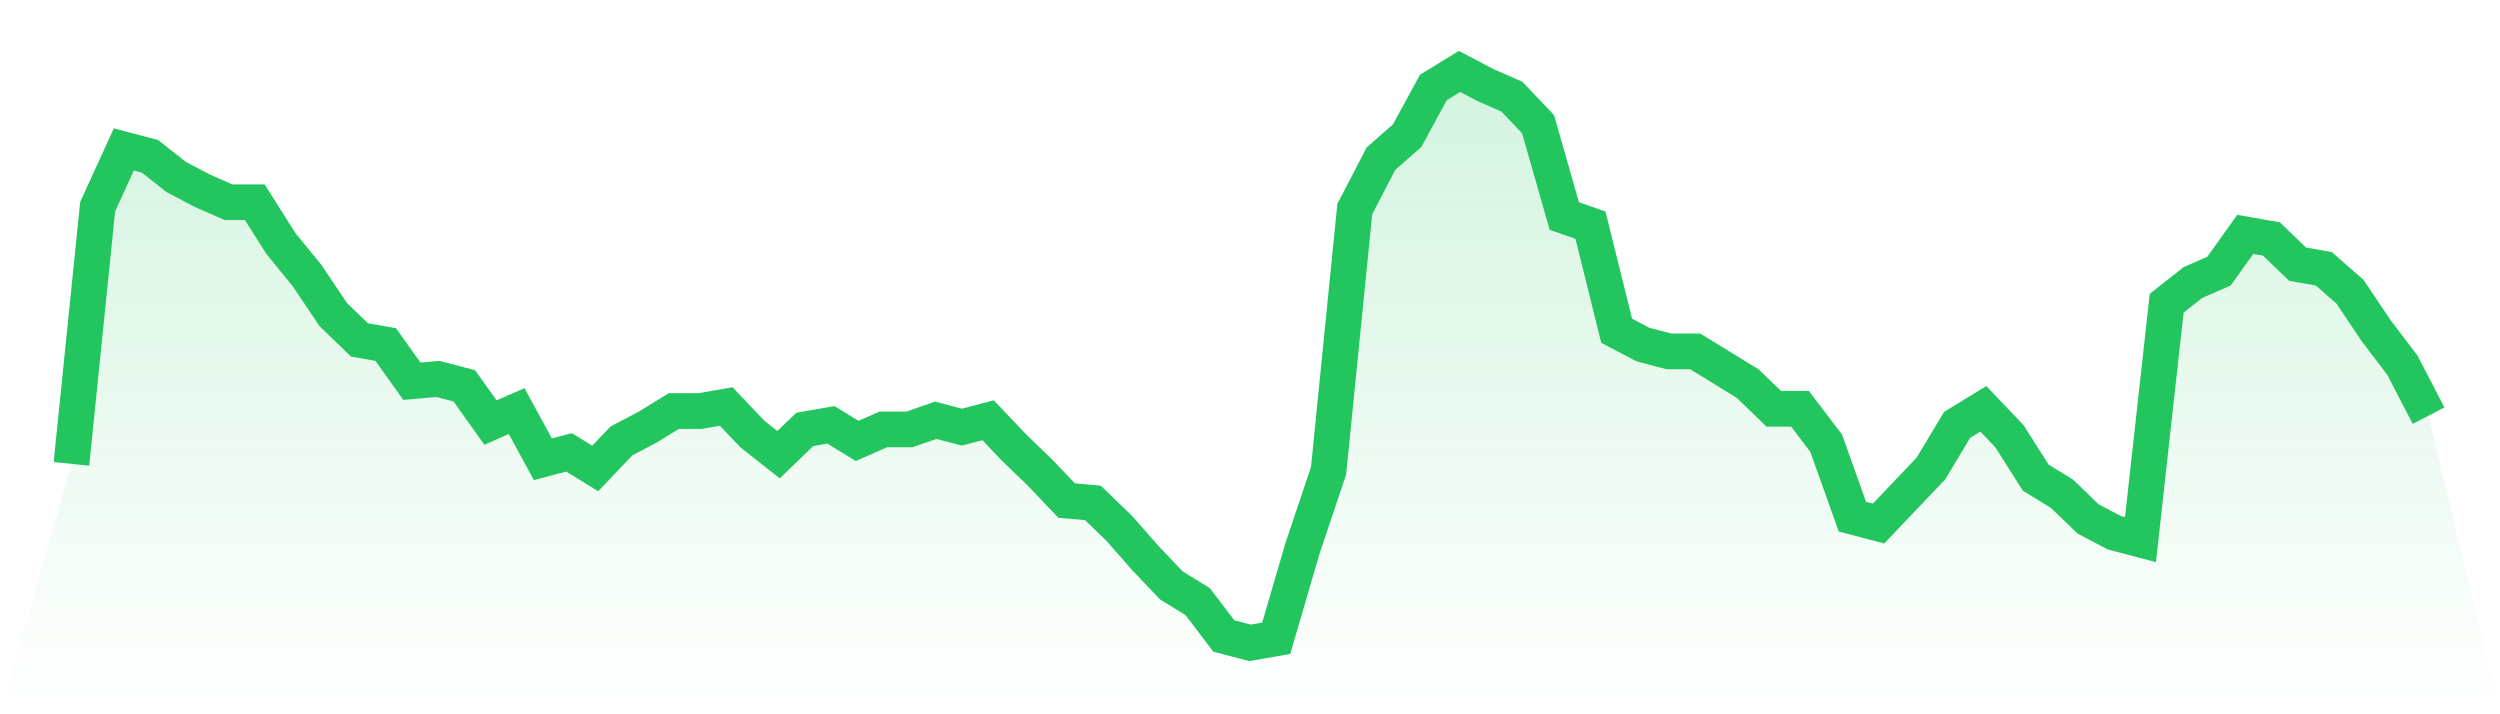 <svg viewBox="0 0 140 40" xmlns="http://www.w3.org/2000/svg">
<defs>
<linearGradient id="gradient" x1="0" x2="0" y1="0" y2="1">
<stop offset="0%" stop-color="#22c55e" stop-opacity="0.2"/>
<stop offset="100%" stop-color="#22c55e" stop-opacity="0"/>
</linearGradient>
</defs>
<path d="M4,25.976 L4,25.976 L5.467,11.582 L6.933,8.369 L8.4,8.755 L9.867,9.912 L11.333,10.683 L12.8,11.325 L14.267,11.325 L15.733,13.639 L17.2,15.438 L18.667,17.622 L20.133,19.036 L21.6,19.293 L23.067,21.349 L24.533,21.221 L26,21.606 L27.467,23.663 L28.933,23.02 L30.4,25.719 L31.867,25.333 L33.333,26.233 L34.8,24.691 L36.267,23.92 L37.733,23.02 L39.2,23.02 L40.667,22.763 L42.133,24.305 L43.6,25.462 L45.067,24.048 L46.533,23.791 L48,24.691 L49.467,24.048 L50.933,24.048 L52.4,23.534 L53.867,23.92 L55.333,23.534 L56.8,25.076 L58.267,26.49 L59.733,28.032 L61.2,28.161 L62.667,29.574 L64.133,31.245 L65.6,32.787 L67.067,33.687 L68.533,35.614 L70,36 L71.467,35.743 L72.933,30.731 L74.4,26.361 L75.867,11.711 L77.333,8.884 L78.8,7.598 L80.267,4.9 L81.733,4 L83.2,4.771 L84.667,5.414 L86.133,6.956 L87.6,12.096 L89.067,12.61 L90.533,18.522 L92,19.293 L93.467,19.679 L94.933,19.679 L96.4,20.578 L97.867,21.478 L99.333,22.892 L100.8,22.892 L102.267,24.819 L103.733,28.932 L105.2,29.317 L106.667,27.775 L108.133,26.233 L109.6,23.791 L111.067,22.892 L112.533,24.434 L114,26.747 L115.467,27.647 L116.933,29.06 L118.4,29.831 L119.867,30.217 L121.333,16.98 L122.8,15.823 L124.267,15.181 L125.733,13.124 L127.2,13.382 L128.667,14.795 L130.133,15.052 L131.6,16.337 L133.067,18.522 L134.533,20.45 L136,23.277 L140,40 L0,40 z" fill="url(#gradient)"/>
<path d="M4,25.976 L4,25.976 L5.467,11.582 L6.933,8.369 L8.4,8.755 L9.867,9.912 L11.333,10.683 L12.8,11.325 L14.267,11.325 L15.733,13.639 L17.2,15.438 L18.667,17.622 L20.133,19.036 L21.6,19.293 L23.067,21.349 L24.533,21.221 L26,21.606 L27.467,23.663 L28.933,23.02 L30.4,25.719 L31.867,25.333 L33.333,26.233 L34.8,24.691 L36.267,23.92 L37.733,23.02 L39.2,23.02 L40.667,22.763 L42.133,24.305 L43.6,25.462 L45.067,24.048 L46.533,23.791 L48,24.691 L49.467,24.048 L50.933,24.048 L52.4,23.534 L53.867,23.92 L55.333,23.534 L56.8,25.076 L58.267,26.49 L59.733,28.032 L61.2,28.161 L62.667,29.574 L64.133,31.245 L65.6,32.787 L67.067,33.687 L68.533,35.614 L70,36 L71.467,35.743 L72.933,30.731 L74.4,26.361 L75.867,11.711 L77.333,8.884 L78.8,7.598 L80.267,4.9 L81.733,4 L83.2,4.771 L84.667,5.414 L86.133,6.956 L87.6,12.096 L89.067,12.61 L90.533,18.522 L92,19.293 L93.467,19.679 L94.933,19.679 L96.4,20.578 L97.867,21.478 L99.333,22.892 L100.8,22.892 L102.267,24.819 L103.733,28.932 L105.2,29.317 L106.667,27.775 L108.133,26.233 L109.6,23.791 L111.067,22.892 L112.533,24.434 L114,26.747 L115.467,27.647 L116.933,29.06 L118.4,29.831 L119.867,30.217 L121.333,16.98 L122.8,15.823 L124.267,15.181 L125.733,13.124 L127.2,13.382 L128.667,14.795 L130.133,15.052 L131.6,16.337 L133.067,18.522 L134.533,20.45 L136,23.277" fill="none" stroke="#22c55e" stroke-width="2"/>
</svg>